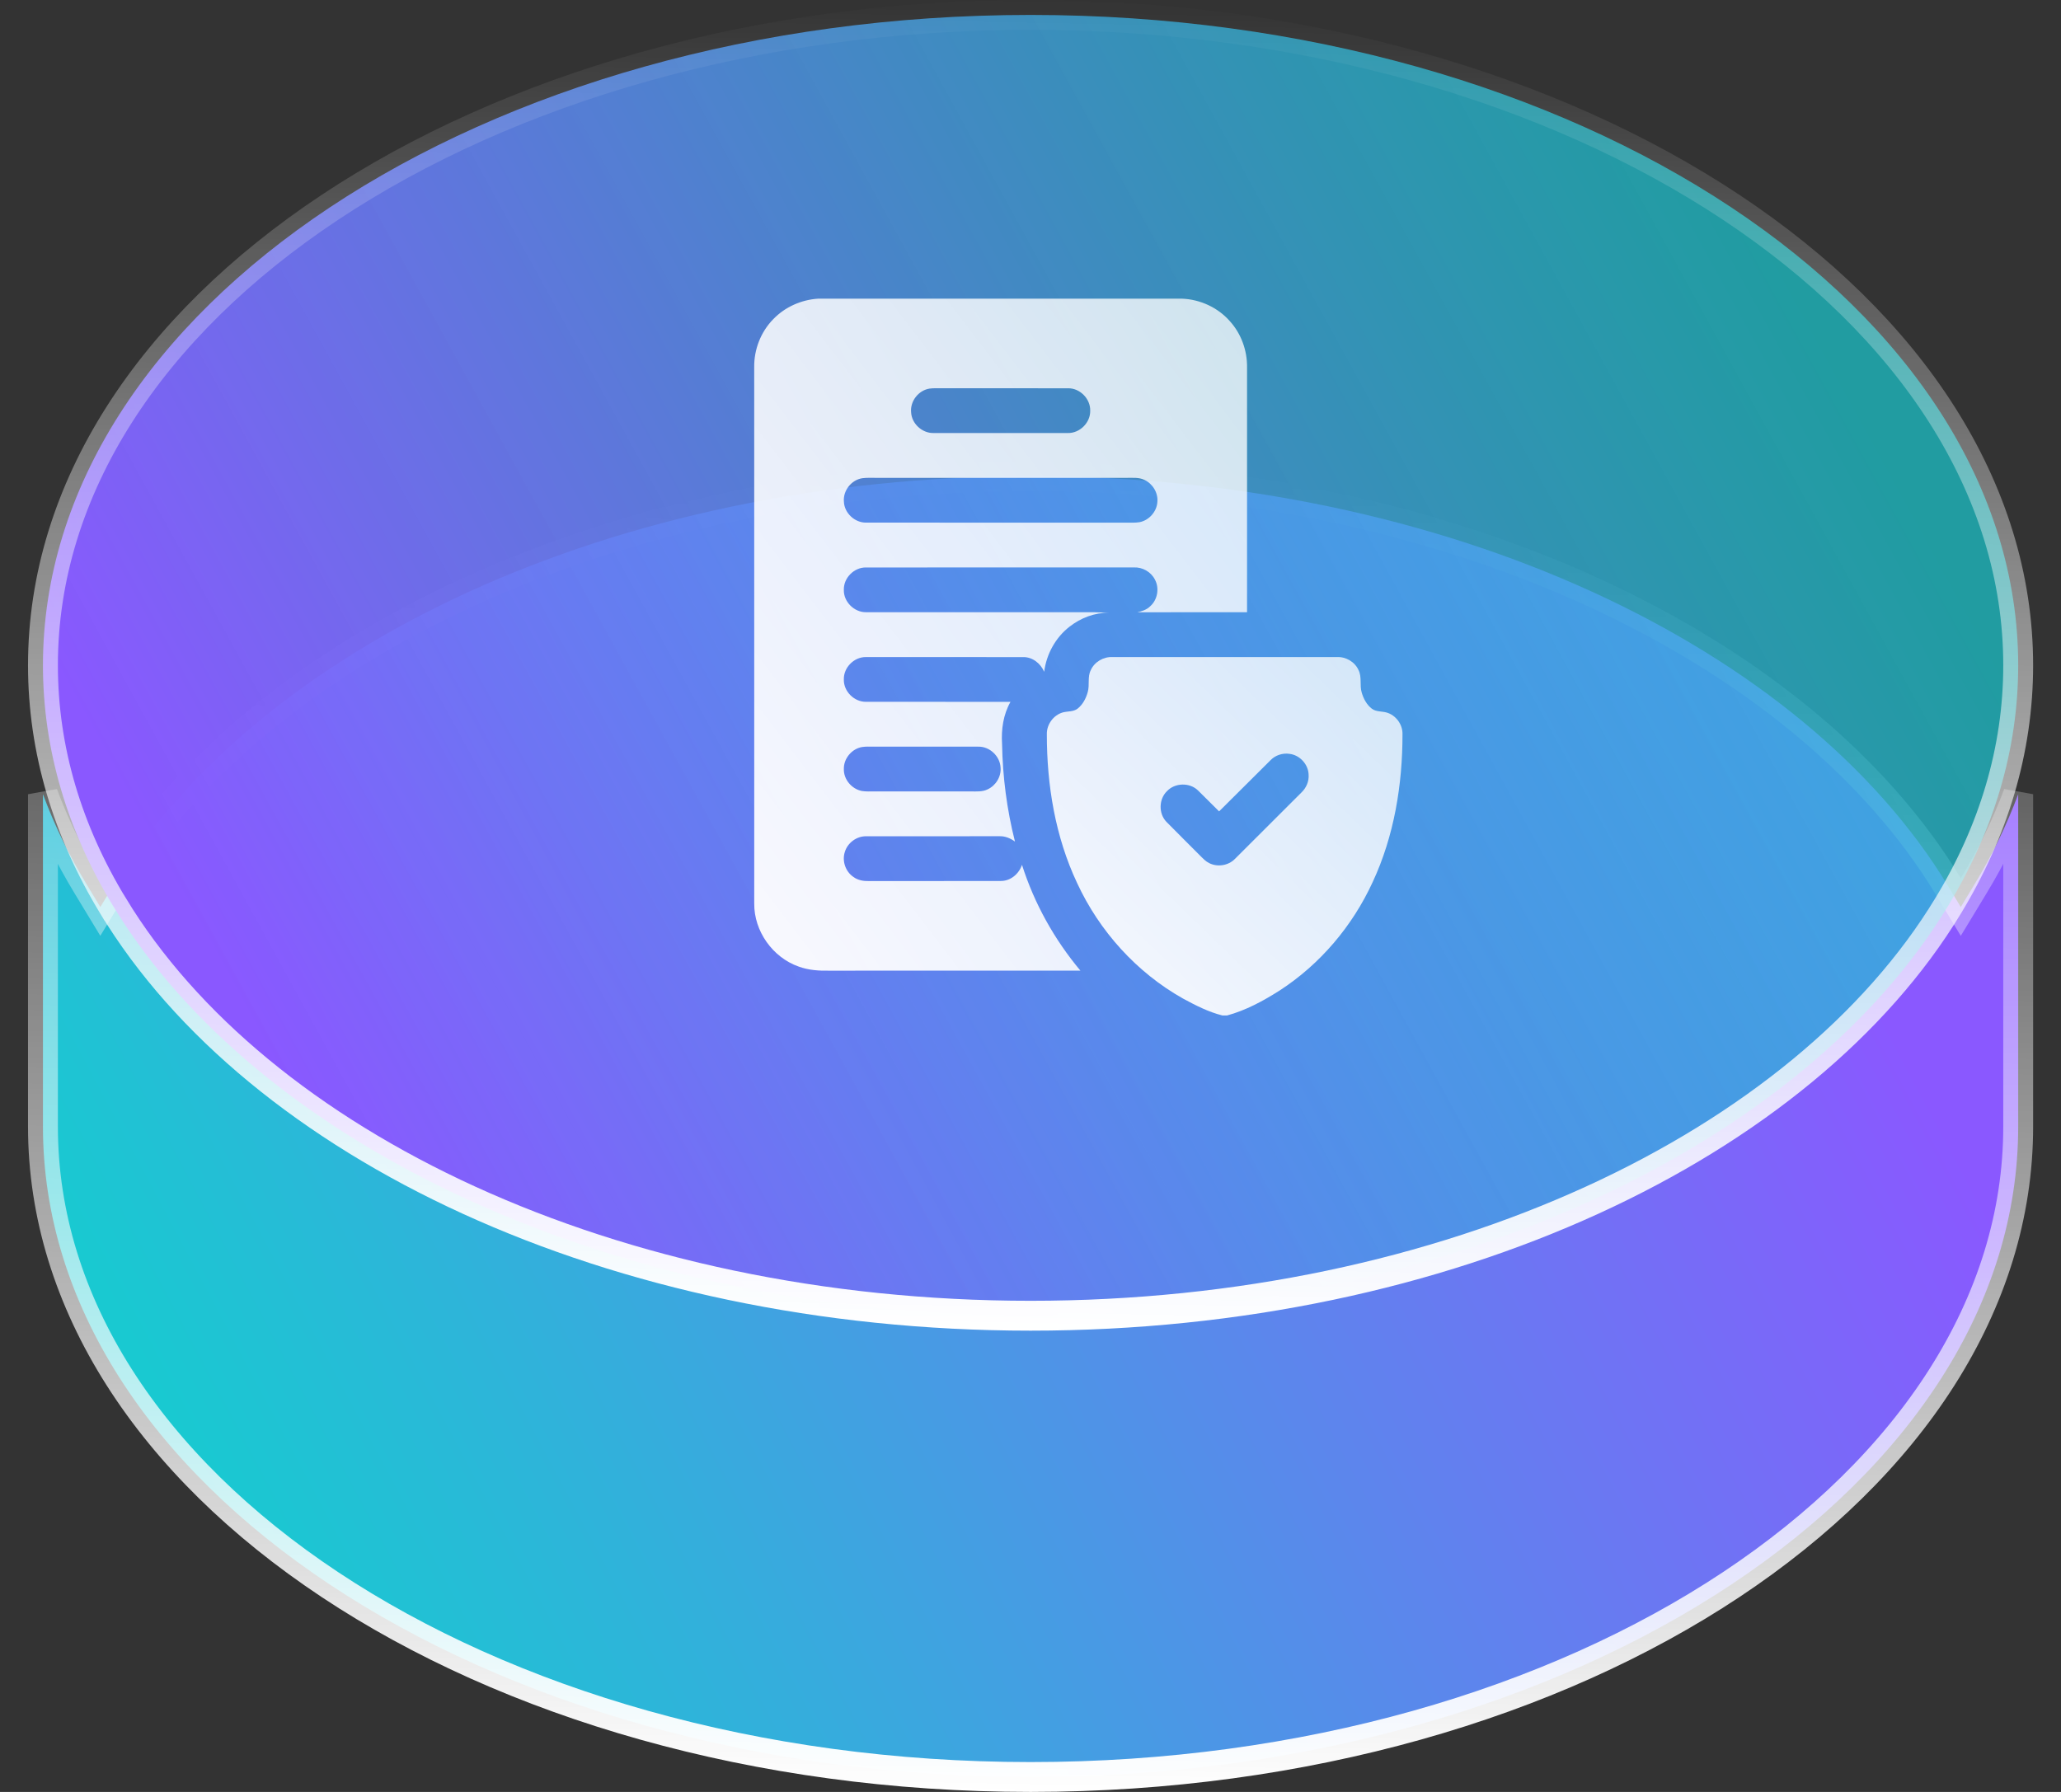 <svg width="69" height="60" viewBox="0 0 69 60" fill="none" xmlns="http://www.w3.org/2000/svg">
<rect x="0" y="0" width="69" height="60" fill="#333333" stroke="none"/>
<path d="M2.932 29.665L3.359 30.37L3.787 29.665C8.628 21.679 20.502 15.945 34.502 15.945C48.502 15.945 60.376 21.679 65.218 29.665L65.645 30.37L66.072 29.665C66.674 28.675 67.175 27.649 67.567 26.593V37.723C67.567 43.654 63.944 49.086 57.959 53.058C51.978 57.028 43.686 59.5 34.502 59.5C25.318 59.5 17.026 57.028 11.045 53.058C5.06 49.086 1.438 43.654 1.438 37.723V26.593C1.829 27.649 2.33 28.675 2.932 29.665Z" fill="url(#paint0_linear_2228_3684)" stroke="url(#paint1_linear_2228_3684)"/>
<path d="M65.218 30.335L65.218 30.335C60.376 38.321 48.502 44.055 34.502 44.055C20.502 44.055 8.628 38.321 3.787 30.335L3.786 30.335C2.266 27.832 1.438 25.117 1.438 22.277C1.438 16.346 5.06 10.914 11.045 6.942C17.026 2.972 25.318 0.5 34.502 0.5C43.686 0.5 51.978 2.972 57.959 6.942C63.944 10.914 67.567 16.346 67.567 22.277C67.567 25.117 66.738 27.832 65.218 30.335Z" fill="url(#paint2_linear_2228_3684)" stroke="url(#paint3_linear_2228_3684)"/>
<g clip-path="url(#clip0_2228_3684)">
<path d="M27.395 10H39.563C40.175 10.021 40.774 10.296 41.178 10.758C41.554 11.175 41.757 11.736 41.75 12.296C41.751 15.031 41.75 17.765 41.75 20.5C40.525 20.501 39.299 20.497 38.074 20.502C38.229 20.467 38.389 20.418 38.505 20.302C38.753 20.085 38.823 19.696 38.665 19.406C38.534 19.146 38.244 18.983 37.953 19C34.967 19.001 31.981 18.998 28.995 19.001C28.597 18.992 28.239 19.351 28.251 19.75C28.239 20.148 28.599 20.506 28.997 20.499C31.546 20.502 34.094 20.499 36.643 20.5C36.802 20.502 36.96 20.513 37.119 20.519C36.645 20.511 36.182 20.691 35.811 20.98C35.338 21.345 35.033 21.904 34.958 22.494C34.839 22.215 34.567 21.996 34.255 22.002C32.501 21.999 30.748 22 28.995 22.001C28.596 21.992 28.24 22.351 28.251 22.749C28.239 23.148 28.599 23.507 28.997 23.499C30.608 23.502 32.219 23.5 33.83 23.5C33.589 23.926 33.517 24.422 33.548 24.906C33.567 26.008 33.709 27.109 33.98 28.178C33.827 28.069 33.648 27.991 33.457 28C31.97 28 30.483 27.999 28.996 28.001C28.681 27.997 28.381 28.217 28.287 28.517C28.182 28.823 28.305 29.184 28.573 29.364C28.723 29.476 28.913 29.506 29.095 29.501C30.564 29.497 32.035 29.504 33.504 29.498C33.832 29.501 34.115 29.261 34.215 28.957C34.626 30.251 35.299 31.458 36.17 32.499C33.373 32.501 30.576 32.499 27.778 32.501C27.428 32.509 27.071 32.487 26.739 32.364C25.868 32.059 25.242 31.178 25.251 30.252C25.249 24.268 25.251 18.283 25.25 12.298C25.241 11.704 25.471 11.111 25.888 10.687C26.281 10.277 26.831 10.035 27.395 10ZM31.118 13.012C30.751 13.069 30.467 13.433 30.503 13.803C30.52 14.183 30.871 14.507 31.25 14.499C32.751 14.501 34.251 14.501 35.752 14.499C36.151 14.508 36.51 14.149 36.499 13.75C36.509 13.353 36.153 12.992 35.755 13.001C34.332 12.998 32.908 13.001 31.485 12.999C31.362 13 31.239 12.995 31.118 13.012ZM28.87 16.012C28.503 16.067 28.218 16.43 28.253 16.801C28.269 17.18 28.618 17.505 28.997 17.499C31.905 17.501 34.813 17.499 37.72 17.5C37.862 17.499 38.006 17.508 38.147 17.485C38.469 17.425 38.731 17.129 38.748 16.8C38.774 16.496 38.587 16.193 38.311 16.067C38.126 15.977 37.916 16.003 37.717 16C34.921 16 32.124 16 29.328 16C29.175 16.001 29.022 15.992 28.87 16.012ZM28.868 25.012C28.519 25.067 28.242 25.398 28.251 25.752C28.243 26.099 28.516 26.42 28.854 26.485C28.995 26.508 29.139 26.499 29.281 26.5C30.359 26.5 31.438 26.5 32.516 26.5C32.699 26.5 32.892 26.515 33.061 26.432C33.337 26.306 33.524 26.006 33.498 25.701C33.48 25.321 33.134 24.991 32.752 25.001C31.58 24.999 30.408 25.001 29.236 25C29.113 25 28.989 24.994 28.868 25.012Z" fill="url(#paint4_linear_2228_3684)" fill-opacity="0.95"/>
<path d="M36.517 22.44C36.642 22.162 36.944 21.985 37.247 22.001C39.749 22.002 42.252 22.002 44.755 22.001C45.058 21.985 45.361 22.162 45.484 22.441C45.6 22.674 45.515 22.944 45.588 23.187C45.648 23.394 45.755 23.597 45.928 23.73C46.069 23.837 46.255 23.812 46.417 23.856C46.729 23.943 46.96 24.253 46.954 24.577C46.956 26.273 46.675 27.993 45.954 29.538C45.28 31.006 44.195 32.289 42.837 33.168C42.29 33.516 41.708 33.831 41.079 34.002H40.928C40.459 33.886 40.025 33.662 39.602 33.433C38.052 32.56 36.805 31.178 36.06 29.566C35.329 28.015 35.045 26.284 35.047 24.579C35.041 24.256 35.269 23.944 35.58 23.855C35.743 23.81 35.932 23.838 36.074 23.73C36.251 23.593 36.359 23.382 36.417 23.17C36.485 22.931 36.402 22.668 36.517 22.44ZM42.534 25.456C41.961 26.027 41.388 26.598 40.814 27.168C40.575 26.935 40.344 26.695 40.104 26.463C39.825 26.194 39.332 26.208 39.068 26.492C38.794 26.758 38.784 27.24 39.049 27.516C39.427 27.903 39.814 28.281 40.195 28.666C40.282 28.753 40.37 28.846 40.484 28.901C40.761 29.04 41.123 28.984 41.341 28.762C42.085 28.022 42.825 27.278 43.568 26.538C43.73 26.385 43.828 26.163 43.811 25.939C43.802 25.591 43.511 25.277 43.165 25.241C42.935 25.208 42.695 25.289 42.534 25.456Z" fill="url(#paint5_linear_2228_3684)" fill-opacity="0.95"/>
</g>
<defs>
<linearGradient id="paint0_linear_2228_3684" x1="6.502" y1="49" x2="56.862" y2="22.176" gradientUnits="userSpaceOnUse">
<stop stop-color="#19C9D1"/>
<stop offset="1" stop-color="#8A58FF"/>
</linearGradient>
<linearGradient id="paint1_linear_2228_3684" x1="34.184" y1="60.001" x2="35.041" y2="15.25" gradientUnits="userSpaceOnUse">
<stop stop-color="white"/>
<stop offset="1" stop-color="white" stop-opacity="0"/>
</linearGradient>
<linearGradient id="paint2_linear_2228_3684" x1="9.068" y1="35.566" x2="59.124" y2="8.093" gradientUnits="userSpaceOnUse">
<stop stop-color="#8A58FF"/>
<stop offset="1" stop-color="#19C9D1" stop-opacity="0.7"/>
</linearGradient>
<linearGradient id="paint3_linear_2228_3684" x1="34.184" y1="44.555" x2="35.041" y2="-0.196" gradientUnits="userSpaceOnUse">
<stop stop-color="white"/>
<stop offset="1" stop-color="white" stop-opacity="0"/>
</linearGradient>
<linearGradient id="paint4_linear_2228_3684" x1="41.75" y1="11.654" x2="22.078" y2="26.7" gradientUnits="userSpaceOnUse">
<stop stop-color="white" stop-opacity="0.8"/>
<stop offset="1" stop-color="white"/>
</linearGradient>
<linearGradient id="paint5_linear_2228_3684" x1="46.954" y1="22.882" x2="36.089" y2="34.126" gradientUnits="userSpaceOnUse">
<stop stop-color="white" stop-opacity="0.8"/>
<stop offset="1" stop-color="white"/>
</linearGradient>
<clipPath id="clip0_2228_3684">
<rect width="24" height="24" fill="white" transform="translate(23 10)"/>
</clipPath>
</defs>
</svg>
